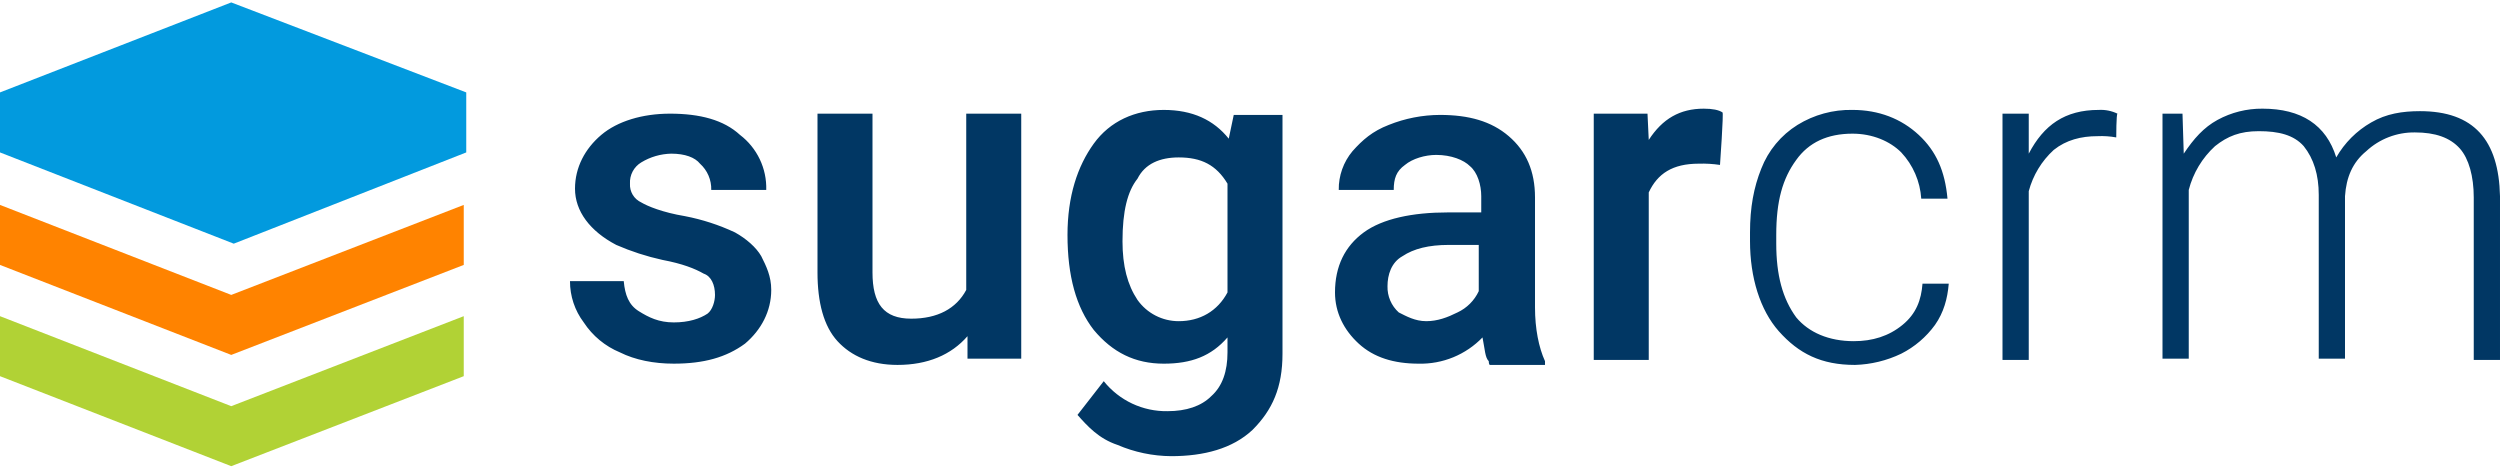<svg width="955" height="179" viewBox="0 0 955 179" fill="none" xmlns="http://www.w3.org/2000/svg">
<path d="M88.337 0.924L0 35.305V58.225L89.292 93.082L178.107 58.224V35.305L88.337 0.924Z" fill="#029ADE"/>
<path d="M273.13 112.66C273.13 108.84 271.697 105.498 268.83 104.542C265.488 102.632 260.712 100.722 253.072 99.289C247.012 97.954 241.095 96.035 235.405 93.559C225.382 88.307 219.65 80.667 219.65 72.072C219.65 63.954 223.47 56.792 229.677 51.539C235.884 46.286 245.434 43.417 255.939 43.417C267.399 43.417 276.472 45.805 282.679 51.535C285.898 53.99 288.486 57.176 290.23 60.829C291.974 64.483 292.822 68.499 292.706 72.545H271.696C271.749 70.662 271.391 68.79 270.649 67.058C269.906 65.327 268.797 63.777 267.396 62.517C265.486 60.13 261.666 58.697 256.413 58.697C252.365 58.783 248.412 59.935 244.953 62.039C243.564 62.872 242.43 64.068 241.672 65.499C240.914 66.93 240.562 68.54 240.653 70.157C240.566 71.645 240.929 73.125 241.696 74.403C242.464 75.681 243.599 76.698 244.953 77.32C247.34 78.752 253.071 81.14 261.666 82.573C268.265 83.843 274.681 85.928 280.766 88.78C285.066 91.167 288.883 94.51 290.793 97.852C292.703 101.672 294.613 105.492 294.613 110.745C294.613 118.863 290.793 126.025 284.586 131.278C277.423 136.531 268.829 138.918 257.369 138.918C249.729 138.918 242.569 137.486 236.836 134.618C231.173 132.277 226.347 128.283 222.988 123.158C219.565 118.619 217.721 113.086 217.736 107.401H238.272C238.749 112.654 240.182 116.474 244.002 118.861C247.822 121.248 251.642 123.161 257.372 123.161C263.102 123.161 267.399 121.729 270.265 119.819C272.175 118.39 273.13 115.047 273.13 112.66ZM369.582 128.417C363.374 135.58 354.302 139.399 342.842 139.399C332.815 139.399 325.175 136.057 319.922 130.327C314.669 124.597 312.282 115.527 312.282 104.065V43.422H333.292V104.065C333.292 116.003 337.592 121.733 348.092 121.733C358.119 121.733 365.282 117.913 369.102 110.751V43.422H390.112V137.012H369.582V128.417ZM407.782 89.74C407.782 74.94 411.602 63.478 417.809 54.882C424.016 46.286 433.567 41.99 444.549 41.99C455.531 41.99 463.649 45.81 469.379 52.973L471.289 43.901H489.912V135.101C489.912 147.994 486.092 156.589 478.452 164.228C470.812 171.391 459.83 174.255 447.414 174.255C440.351 174.209 433.369 172.747 426.881 169.955C419.718 167.568 415.421 162.792 411.601 158.495L421.632 145.607C424.545 149.251 428.255 152.178 432.476 154.165C436.697 156.152 441.317 157.144 445.982 157.067C453.144 157.067 458.874 155.157 462.694 151.337C466.994 147.517 468.902 141.787 468.902 134.625V128.895C462.694 136.058 455.054 138.923 444.549 138.923C433.566 138.923 424.972 134.623 417.809 126.03C411.127 117.435 407.782 105.498 407.782 89.74ZM428.792 92.128C428.792 101.678 430.702 108.84 434.522 114.57C436.306 117.087 438.669 119.138 441.412 120.55C444.155 121.963 447.197 122.696 450.282 122.687C458.399 122.687 465.082 118.867 468.904 111.705V70.162C464.607 63 458.882 60.135 450.282 60.135C443.119 60.135 437.39 62.523 434.524 68.253C430.705 73.027 428.795 80.667 428.795 92.127L428.792 92.128ZM568.702 137.967C567.27 136.535 567.27 133.667 566.315 128.895C563.168 132.158 559.38 134.733 555.189 136.459C550.997 138.185 546.494 139.024 541.962 138.922C532.412 138.922 524.772 136.535 519.042 131.282C513.312 126.029 509.969 119.345 509.969 111.705C509.969 101.677 513.789 94.037 520.951 88.785C528.113 83.533 539.573 81.145 552.943 81.145H565.836V74.937C565.836 70.637 564.403 65.864 561.536 63.477C559.149 61.089 554.374 59.177 548.644 59.177C544.344 59.177 539.571 60.61 536.707 62.997C533.365 65.385 532.407 68.25 532.407 72.547H511.402C511.323 67.144 513.187 61.891 516.655 57.747C520.475 53.447 524.295 50.107 530.503 47.719C536.728 45.217 543.372 43.921 550.081 43.899C561.063 43.899 569.658 46.287 576.343 52.017C583.028 57.747 586.371 65.387 586.371 75.417V117.437C586.371 125.555 587.803 132.717 590.191 137.969V139.401H569.182C568.702 139.399 568.702 137.967 568.702 137.967ZM544.827 122.687C549.127 122.687 552.944 121.255 556.765 119.344C560.341 117.678 563.215 114.803 564.882 111.227V93.559H553.422C545.782 93.559 540.052 94.991 535.755 97.859C531.455 100.247 530.025 105.021 530.025 109.319C529.972 111.202 530.329 113.075 531.072 114.806C531.814 116.538 532.924 118.087 534.325 119.347C537.182 120.777 540.53 122.687 544.827 122.687ZM657.04 63C654.354 62.603 651.637 62.443 648.923 62.522C638.895 62.522 633.165 66.342 629.823 73.504V137.489H608.812V43.422H629.345L629.823 53.449C635.076 45.331 641.761 41.512 650.833 41.512C654.176 41.512 656.563 41.989 657.996 42.944C658.472 42.945 657.04 63 657.04 63ZM708.132 130.327C715.295 130.327 721.502 128.417 726.754 124.12C732.006 119.823 733.916 114.57 734.394 108.362H744.422C743.944 114.092 742.512 119.344 739.169 124.12C735.807 128.753 731.389 132.518 726.282 135.102C720.759 137.757 714.74 139.222 708.615 139.402C695.723 139.402 687.128 135.102 679.487 126.509C672.324 118.391 668.504 105.977 668.504 92.129V88.784C668.504 79.234 669.936 71.594 672.804 64.431C675.483 57.507 680.34 51.64 686.644 47.717C692.95 43.825 700.245 41.835 707.654 41.987C717.682 41.987 726.276 45.33 732.962 51.537C739.648 57.744 742.99 65.385 743.944 75.889H733.917C733.492 69.293 730.792 63.049 726.277 58.222C721.977 53.922 715.294 51.059 707.655 51.059C698.105 51.059 690.943 54.402 686.168 61.087C680.915 68.249 678.528 76.844 678.528 89.737V93.079C678.528 105.017 680.916 114.089 686.168 121.252C690.942 126.985 698.582 130.327 708.132 130.327ZM808.407 52.495C806.045 52.064 803.642 51.904 801.244 52.017C795.037 52.017 789.307 53.449 784.532 57.269C779.903 61.497 776.588 66.967 774.982 73.027V137.49H764.955V43.422H774.982V58.702C780.712 47.717 788.83 41.989 801.722 41.989C804.191 41.853 806.655 42.346 808.882 43.422C808.407 43.422 808.407 52.495 808.407 52.495ZM833.714 43.422L834.192 58.702C838.012 52.972 841.832 48.674 847.085 45.809C852.356 42.938 858.273 41.458 864.275 41.509C879.075 41.509 888.628 47.717 892.447 60.132C895.63 54.562 900.246 49.945 905.817 46.762C911.547 43.42 917.755 42.462 924.439 42.462C944.971 42.462 954.522 53.445 954.999 74.932V137.484H944.972V75.417C944.972 67.299 943.062 60.617 939.719 56.795C935.899 52.495 930.169 50.587 922.529 50.587C915.63 50.486 908.959 53.052 903.907 57.75C898.654 62.05 896.267 67.778 895.79 74.94V137.017H885.762V74.46C885.762 66.82 883.852 60.612 880.032 55.837C876.212 51.537 870.482 50.107 862.842 50.107C855.68 50.107 850.905 52.017 846.13 55.837C841.237 60.317 837.752 66.124 836.102 72.55V137.017H826.074V43.422H833.714Z" fill="#013764"/>
<path d="M0 120.777V143.697L88.338 178.077L177.153 143.697V120.777L88.337 155.157L0 120.777Z" fill="#B1D235"/>
<path d="M0 78.279V101.199L88.338 135.579L177.153 101.199V78.279L88.338 112.659L0 78.279Z" fill="#FF8300"/>
</svg>
